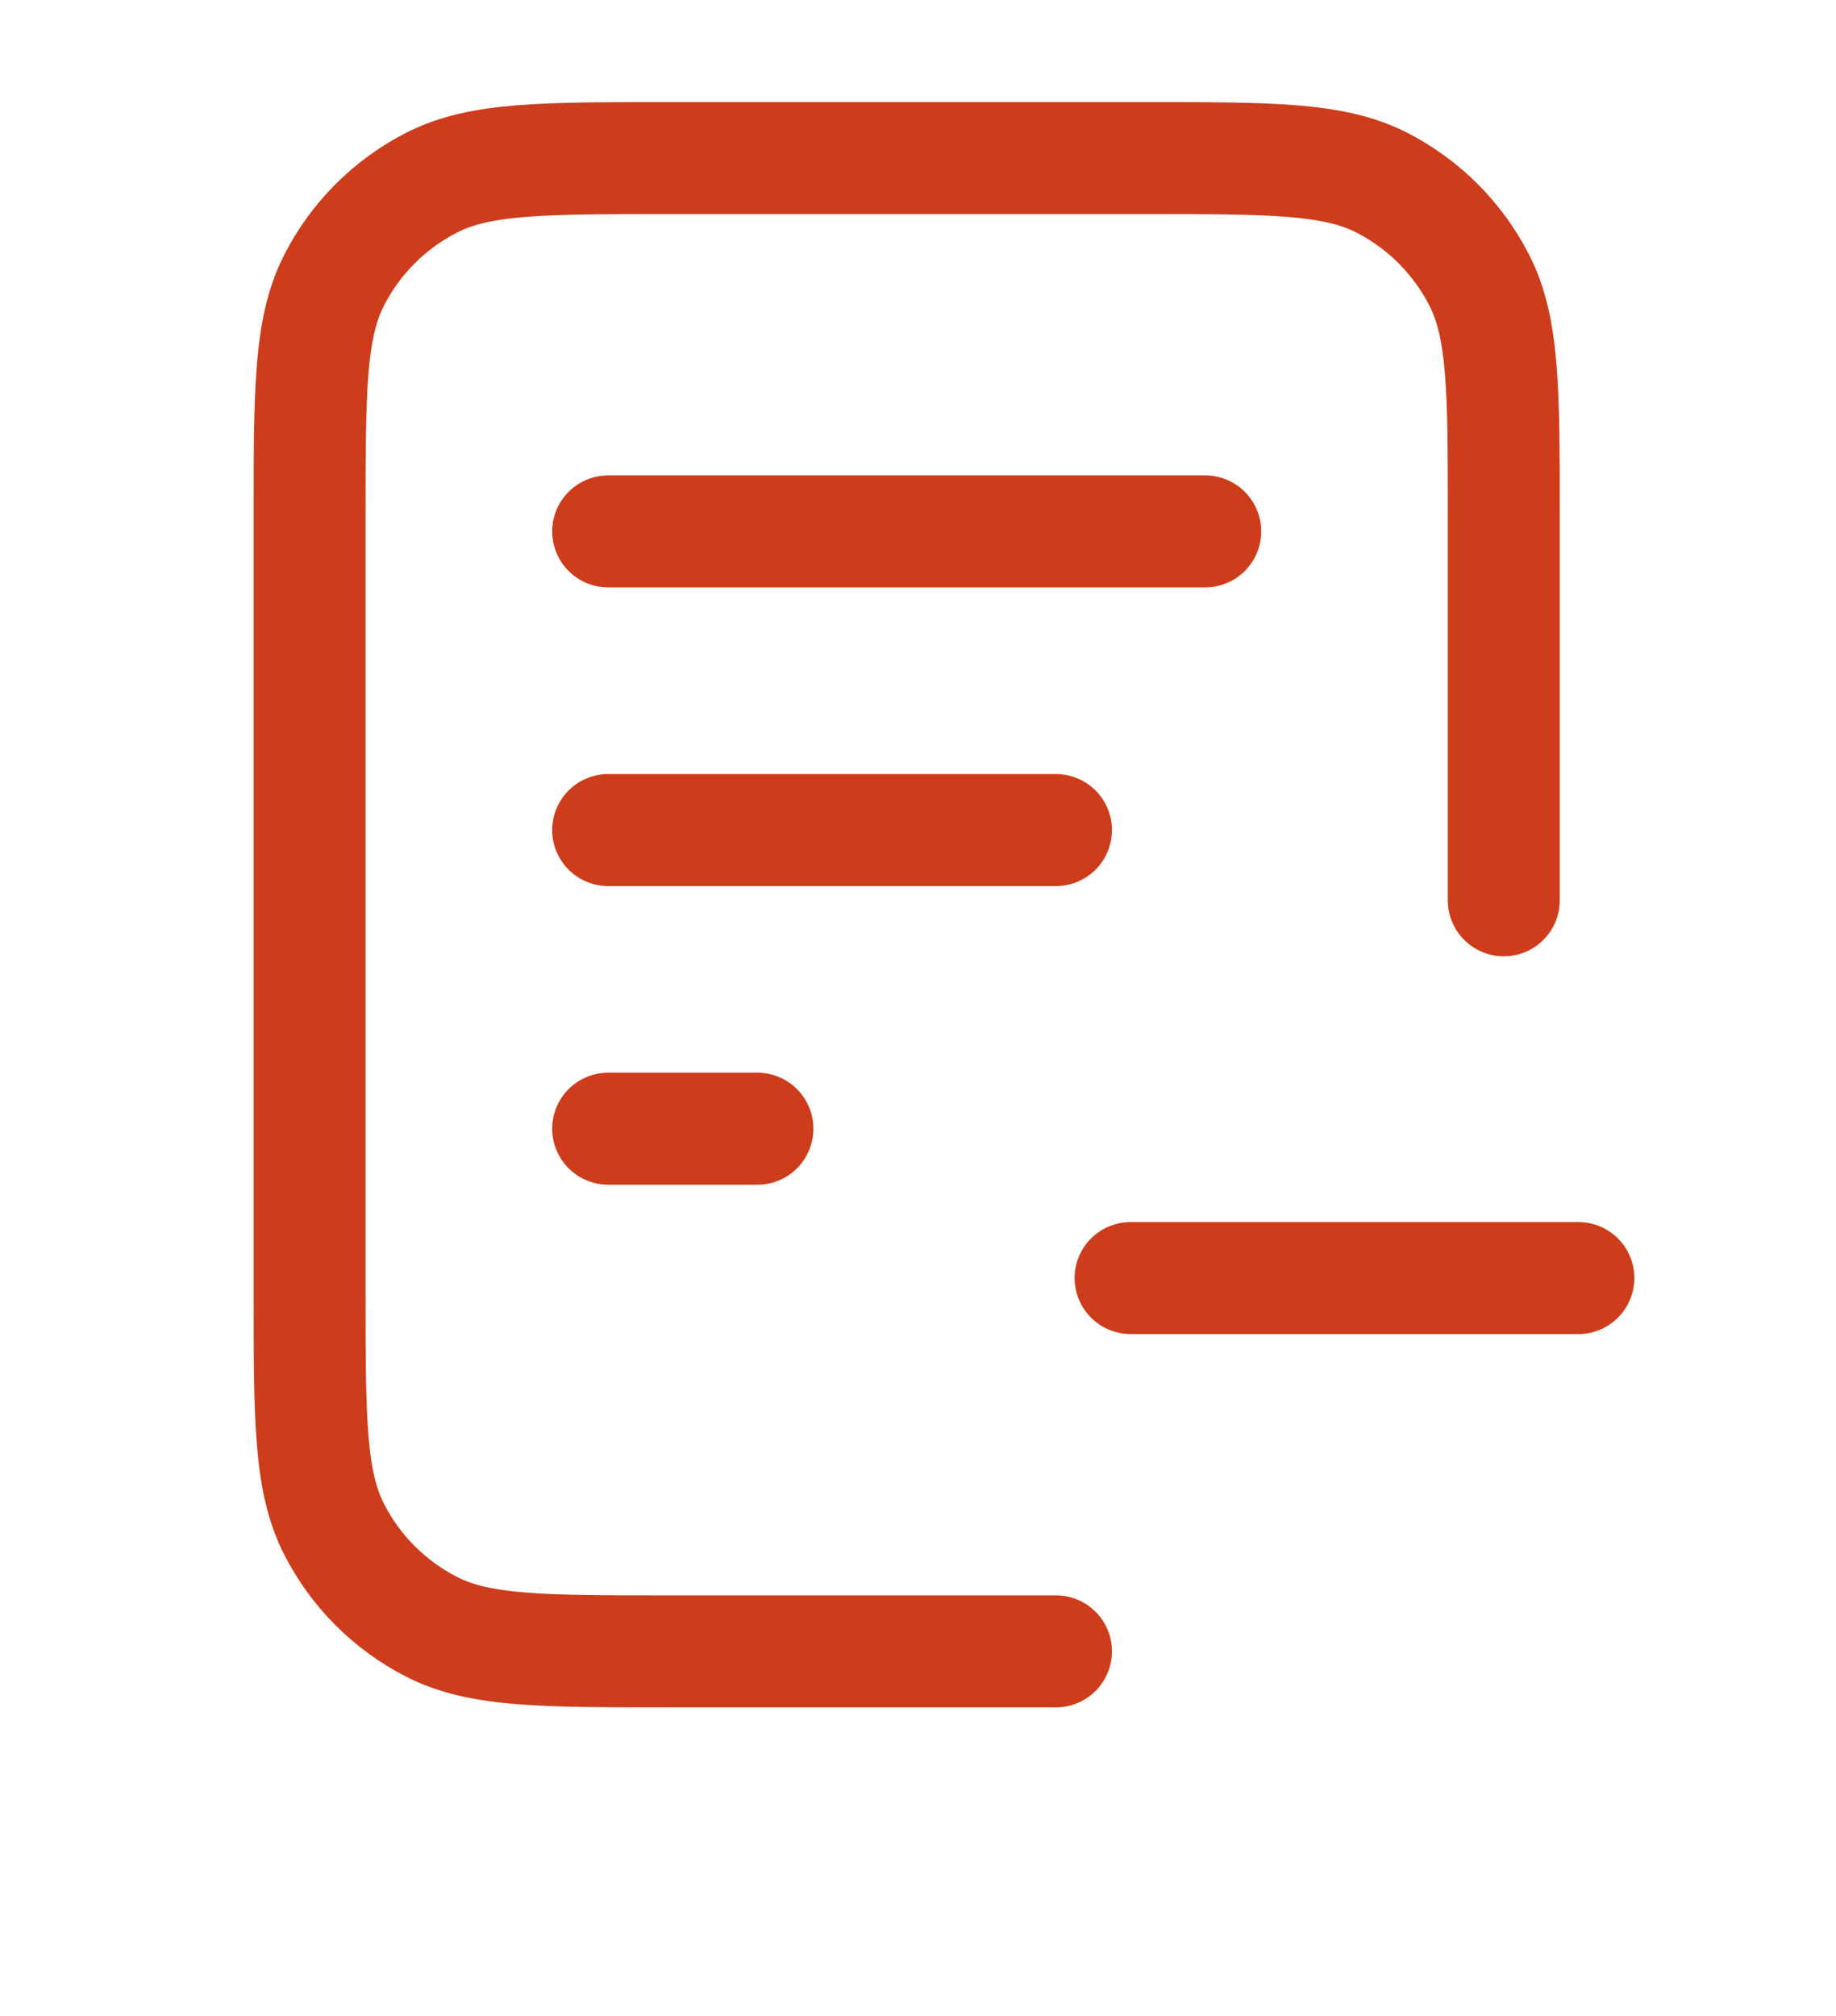 <svg xmlns="http://www.w3.org/2000/svg" fill="none" viewBox="0 0 41 45" height="45" width="41">
<path stroke-linejoin="round" stroke-linecap="round" stroke-width="2.5" stroke="#CD3D1C" d="M33.581 20.097V11.529C33.581 8.728 33.581 7.328 33.036 6.259C32.556 5.318 31.791 4.553 30.851 4.074C29.781 3.529 28.381 3.529 25.581 3.529H14.914C12.114 3.529 10.714 3.529 9.644 4.074C8.703 4.553 7.938 5.318 7.459 6.259C6.914 7.328 6.914 8.728 6.914 11.529V28.862C6.914 31.662 6.914 33.062 7.459 34.132C7.938 35.073 8.703 35.838 9.644 36.317C10.714 36.862 12.114 36.862 14.914 36.862H23.581M23.581 18.529H13.581M16.914 25.195H13.581M26.914 11.862H13.581M25.247 28.529H35.247"></path>
</svg>
